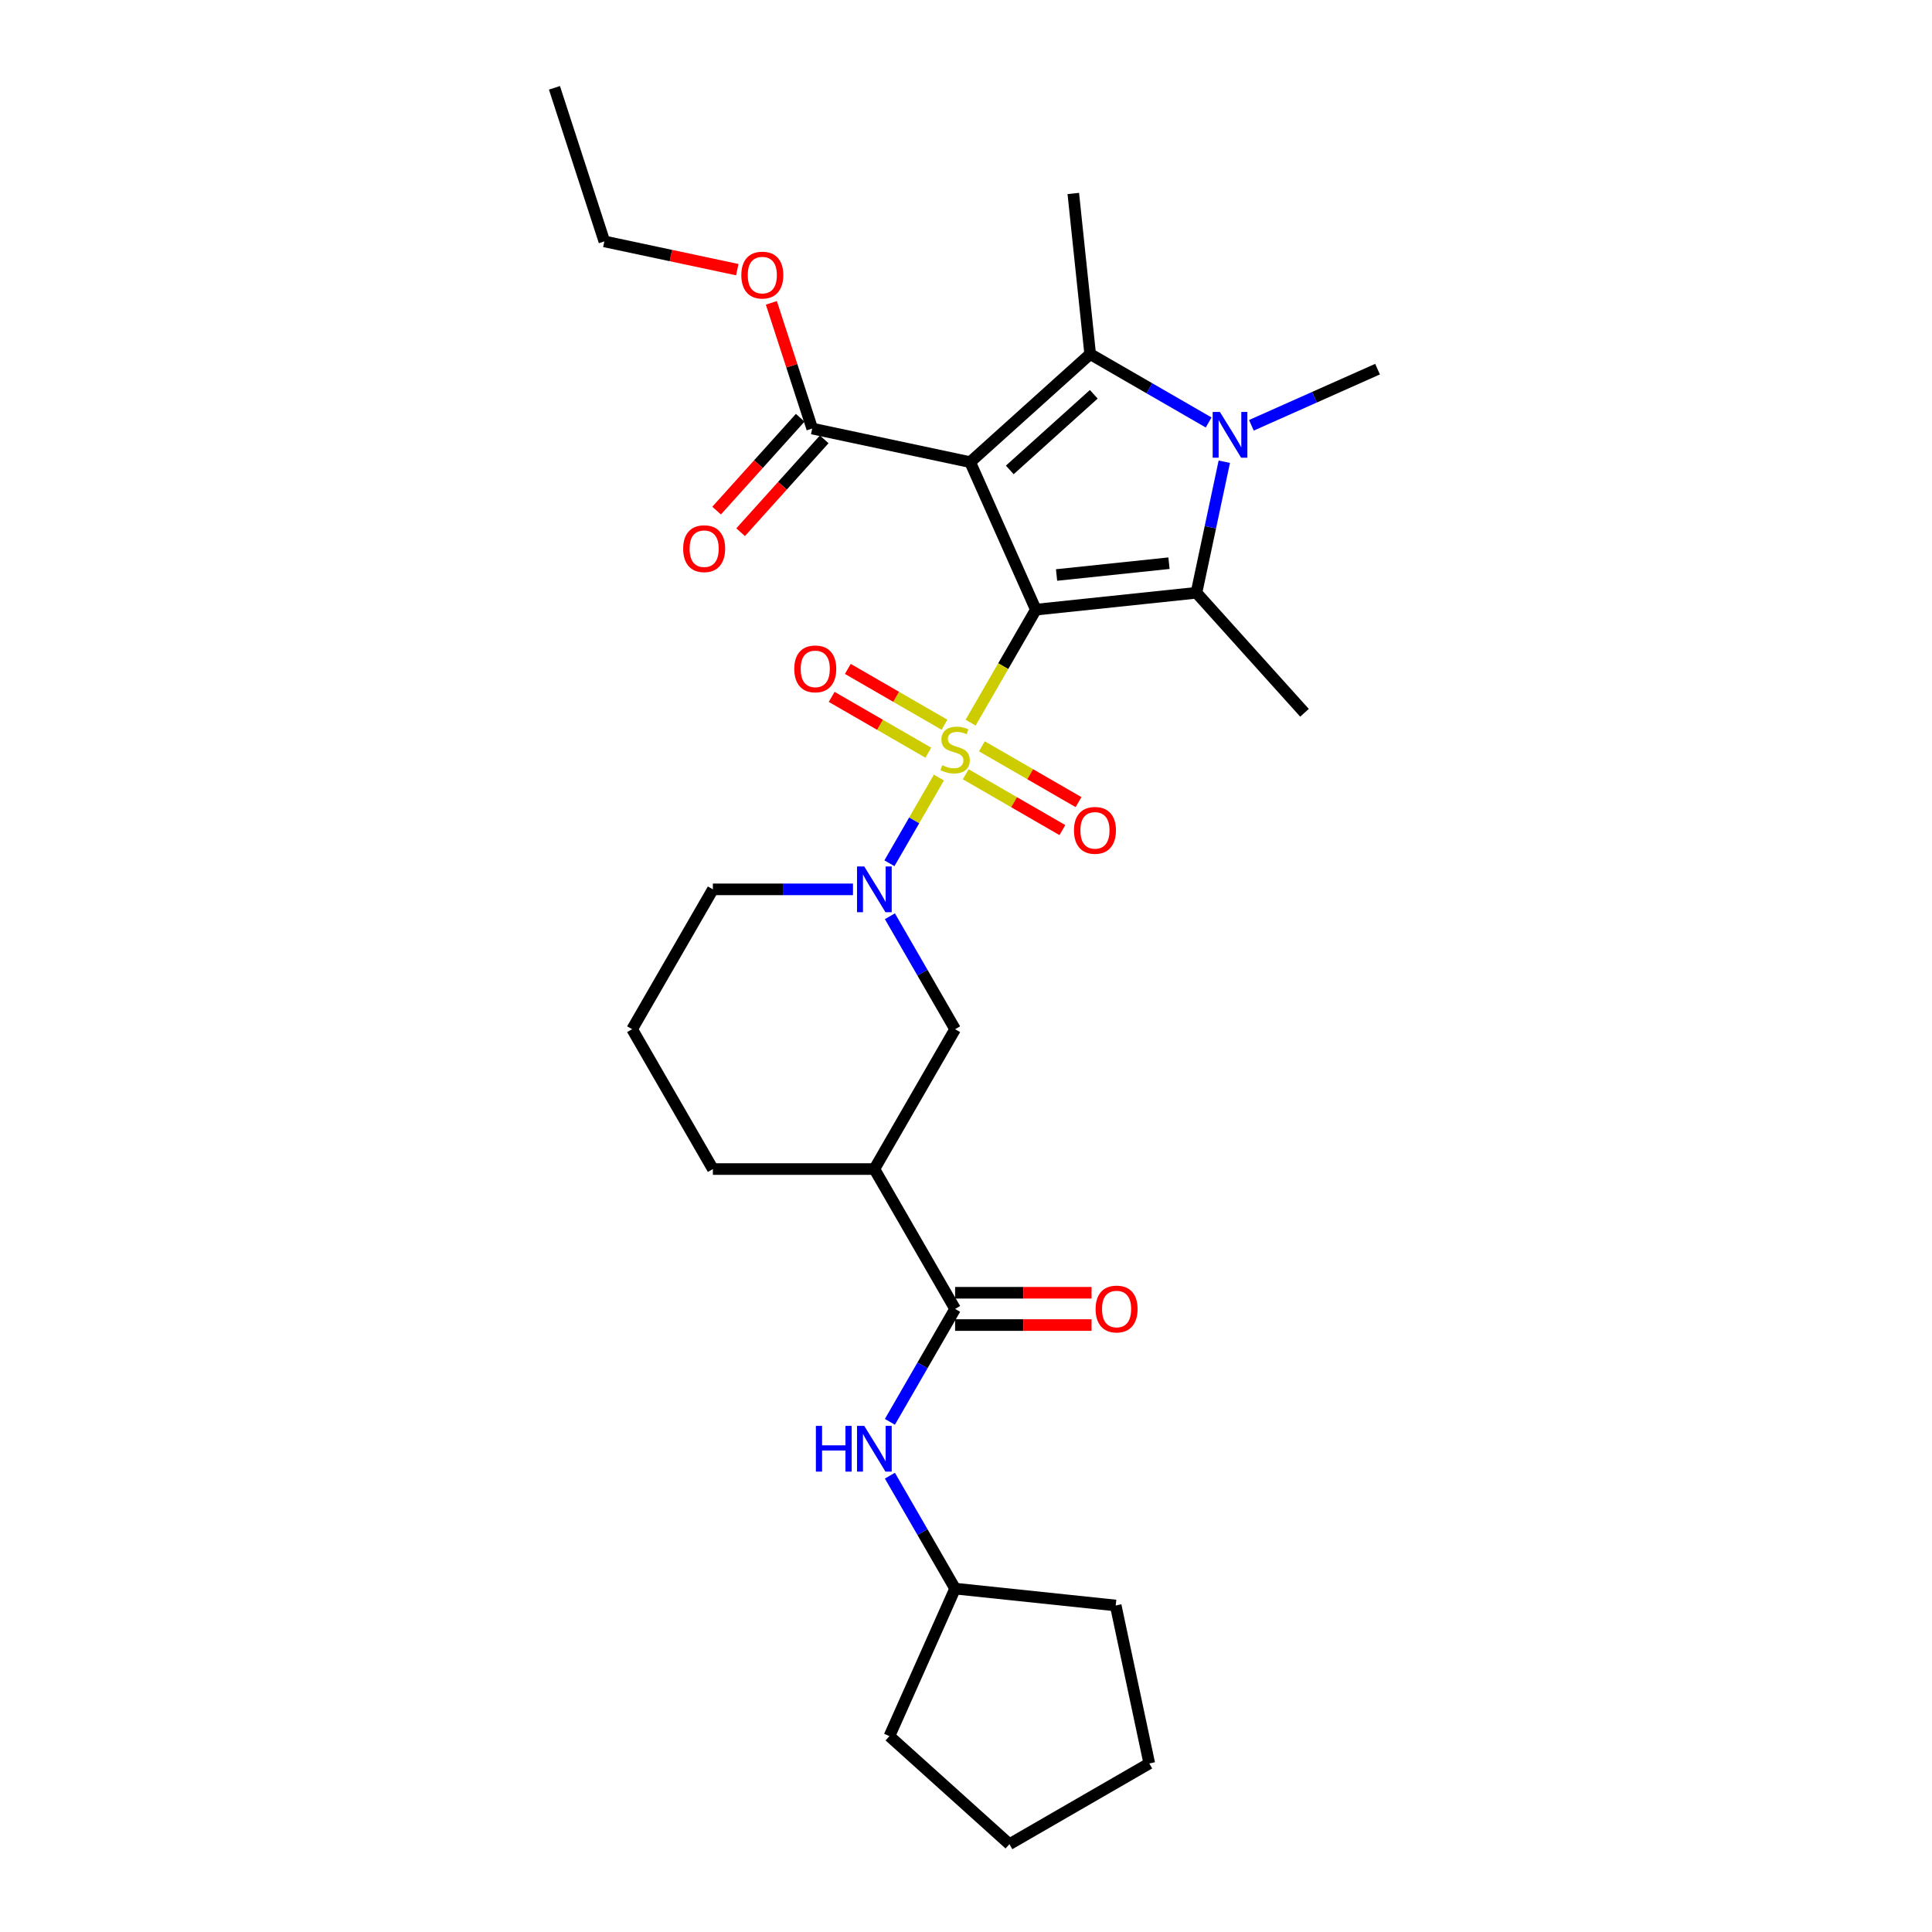 <?xml version='1.0' encoding='iso-8859-1'?>
<svg version='1.1' baseProfile='full'
              xmlns='http://www.w3.org/2000/svg'
                      xmlns:rdkit='http://www.rdkit.org/xml'
                      xmlns:xlink='http://www.w3.org/1999/xlink'
                  xml:space='preserve'
width='1000px' height='1000px' viewBox='0 0 1000 1000'>
<!-- END OF HEADER -->
<rect style='opacity:1.0;fill:#FFFFFF;stroke:none' width='1000' height='1000' x='0' y='0'> </rect>
<path class='bond-0' d='M 536.154,315.556 L 519.268,344.803' style='fill:none;fill-rule:evenodd;stroke:#000000;stroke-width:6px;stroke-linecap:butt;stroke-linejoin:miter;stroke-opacity:1' />
<path class='bond-0' d='M 519.268,344.803 L 502.382,374.05' style='fill:none;fill-rule:evenodd;stroke:#CCCC00;stroke-width:6px;stroke-linecap:butt;stroke-linejoin:miter;stroke-opacity:1' />
<path class='bond-1' d='M 536.154,315.556 L 502.157,239.198' style='fill:none;fill-rule:evenodd;stroke:#000000;stroke-width:6px;stroke-linecap:butt;stroke-linejoin:miter;stroke-opacity:1' />
<path class='bond-2' d='M 536.154,315.556 L 619.28,306.819' style='fill:none;fill-rule:evenodd;stroke:#000000;stroke-width:6px;stroke-linecap:butt;stroke-linejoin:miter;stroke-opacity:1' />
<path class='bond-2' d='M 546.875,297.62 L 605.064,291.504' style='fill:none;fill-rule:evenodd;stroke:#000000;stroke-width:6px;stroke-linecap:butt;stroke-linejoin:miter;stroke-opacity:1' />
<path class='bond-5' d='M 485.975,402.469 L 473.171,424.645' style='fill:none;fill-rule:evenodd;stroke:#CCCC00;stroke-width:6px;stroke-linecap:butt;stroke-linejoin:miter;stroke-opacity:1' />
<path class='bond-5' d='M 473.171,424.645 L 460.367,446.822' style='fill:none;fill-rule:evenodd;stroke:#0000FF;stroke-width:6px;stroke-linecap:butt;stroke-linejoin:miter;stroke-opacity:1' />
<path class='bond-10' d='M 488.862,375.115 L 463.846,360.672' style='fill:none;fill-rule:evenodd;stroke:#CCCC00;stroke-width:6px;stroke-linecap:butt;stroke-linejoin:miter;stroke-opacity:1' />
<path class='bond-10' d='M 463.846,360.672 L 438.831,346.23' style='fill:none;fill-rule:evenodd;stroke:#FF0000;stroke-width:6px;stroke-linecap:butt;stroke-linejoin:miter;stroke-opacity:1' />
<path class='bond-10' d='M 480.503,389.592 L 455.488,375.15' style='fill:none;fill-rule:evenodd;stroke:#CCCC00;stroke-width:6px;stroke-linecap:butt;stroke-linejoin:miter;stroke-opacity:1' />
<path class='bond-10' d='M 455.488,375.15 L 430.473,360.707' style='fill:none;fill-rule:evenodd;stroke:#FF0000;stroke-width:6px;stroke-linecap:butt;stroke-linejoin:miter;stroke-opacity:1' />
<path class='bond-11' d='M 499.862,400.769 L 524.877,415.211' style='fill:none;fill-rule:evenodd;stroke:#CCCC00;stroke-width:6px;stroke-linecap:butt;stroke-linejoin:miter;stroke-opacity:1' />
<path class='bond-11' d='M 524.877,415.211 L 549.892,429.654' style='fill:none;fill-rule:evenodd;stroke:#FF0000;stroke-width:6px;stroke-linecap:butt;stroke-linejoin:miter;stroke-opacity:1' />
<path class='bond-11' d='M 508.22,386.291 L 533.235,400.734' style='fill:none;fill-rule:evenodd;stroke:#CCCC00;stroke-width:6px;stroke-linecap:butt;stroke-linejoin:miter;stroke-opacity:1' />
<path class='bond-11' d='M 533.235,400.734 L 558.251,415.177' style='fill:none;fill-rule:evenodd;stroke:#FF0000;stroke-width:6px;stroke-linecap:butt;stroke-linejoin:miter;stroke-opacity:1' />
<path class='bond-3' d='M 502.157,239.198 L 564.272,183.269' style='fill:none;fill-rule:evenodd;stroke:#000000;stroke-width:6px;stroke-linecap:butt;stroke-linejoin:miter;stroke-opacity:1' />
<path class='bond-3' d='M 522.66,243.231 L 566.141,204.081' style='fill:none;fill-rule:evenodd;stroke:#000000;stroke-width:6px;stroke-linecap:butt;stroke-linejoin:miter;stroke-opacity:1' />
<path class='bond-7' d='M 502.157,239.198 L 420.399,221.819' style='fill:none;fill-rule:evenodd;stroke:#000000;stroke-width:6px;stroke-linecap:butt;stroke-linejoin:miter;stroke-opacity:1' />
<path class='bond-4' d='M 619.28,306.819 L 626.489,272.902' style='fill:none;fill-rule:evenodd;stroke:#000000;stroke-width:6px;stroke-linecap:butt;stroke-linejoin:miter;stroke-opacity:1' />
<path class='bond-4' d='M 626.489,272.902 L 633.699,238.986' style='fill:none;fill-rule:evenodd;stroke:#0000FF;stroke-width:6px;stroke-linecap:butt;stroke-linejoin:miter;stroke-opacity:1' />
<path class='bond-16' d='M 619.28,306.819 L 675.209,368.934' style='fill:none;fill-rule:evenodd;stroke:#000000;stroke-width:6px;stroke-linecap:butt;stroke-linejoin:miter;stroke-opacity:1' />
<path class='bond-17' d='M 564.272,183.269 L 555.535,100.142' style='fill:none;fill-rule:evenodd;stroke:#000000;stroke-width:6px;stroke-linecap:butt;stroke-linejoin:miter;stroke-opacity:1' />
<path class='bond-29' d='M 564.272,183.269 L 594.932,200.97' style='fill:none;fill-rule:evenodd;stroke:#000000;stroke-width:6px;stroke-linecap:butt;stroke-linejoin:miter;stroke-opacity:1' />
<path class='bond-29' d='M 594.932,200.97 L 625.592,218.672' style='fill:none;fill-rule:evenodd;stroke:#0000FF;stroke-width:6px;stroke-linecap:butt;stroke-linejoin:miter;stroke-opacity:1' />
<path class='bond-15' d='M 647.725,220.134 L 680.371,205.599' style='fill:none;fill-rule:evenodd;stroke:#0000FF;stroke-width:6px;stroke-linecap:butt;stroke-linejoin:miter;stroke-opacity:1' />
<path class='bond-15' d='M 680.371,205.599 L 713.016,191.064' style='fill:none;fill-rule:evenodd;stroke:#000000;stroke-width:6px;stroke-linecap:butt;stroke-linejoin:miter;stroke-opacity:1' />
<path class='bond-9' d='M 460.609,474.253 L 477.485,503.484' style='fill:none;fill-rule:evenodd;stroke:#0000FF;stroke-width:6px;stroke-linecap:butt;stroke-linejoin:miter;stroke-opacity:1' />
<path class='bond-9' d='M 477.485,503.484 L 494.362,532.714' style='fill:none;fill-rule:evenodd;stroke:#000000;stroke-width:6px;stroke-linecap:butt;stroke-linejoin:miter;stroke-opacity:1' />
<path class='bond-18' d='M 441.503,460.328 L 405.244,460.328' style='fill:none;fill-rule:evenodd;stroke:#0000FF;stroke-width:6px;stroke-linecap:butt;stroke-linejoin:miter;stroke-opacity:1' />
<path class='bond-18' d='M 405.244,460.328 L 368.985,460.328' style='fill:none;fill-rule:evenodd;stroke:#000000;stroke-width:6px;stroke-linecap:butt;stroke-linejoin:miter;stroke-opacity:1' />
<path class='bond-6' d='M 494.362,677.486 L 452.57,605.1' style='fill:none;fill-rule:evenodd;stroke:#000000;stroke-width:6px;stroke-linecap:butt;stroke-linejoin:miter;stroke-opacity:1' />
<path class='bond-12' d='M 494.362,677.486 L 477.485,706.717' style='fill:none;fill-rule:evenodd;stroke:#000000;stroke-width:6px;stroke-linecap:butt;stroke-linejoin:miter;stroke-opacity:1' />
<path class='bond-12' d='M 477.485,706.717 L 460.609,735.947' style='fill:none;fill-rule:evenodd;stroke:#0000FF;stroke-width:6px;stroke-linecap:butt;stroke-linejoin:miter;stroke-opacity:1' />
<path class='bond-13' d='M 494.362,685.845 L 529.676,685.845' style='fill:none;fill-rule:evenodd;stroke:#000000;stroke-width:6px;stroke-linecap:butt;stroke-linejoin:miter;stroke-opacity:1' />
<path class='bond-13' d='M 529.676,685.845 L 564.99,685.845' style='fill:none;fill-rule:evenodd;stroke:#FF0000;stroke-width:6px;stroke-linecap:butt;stroke-linejoin:miter;stroke-opacity:1' />
<path class='bond-13' d='M 494.362,669.128 L 529.676,669.128' style='fill:none;fill-rule:evenodd;stroke:#000000;stroke-width:6px;stroke-linecap:butt;stroke-linejoin:miter;stroke-opacity:1' />
<path class='bond-13' d='M 529.676,669.128 L 564.99,669.128' style='fill:none;fill-rule:evenodd;stroke:#FF0000;stroke-width:6px;stroke-linecap:butt;stroke-linejoin:miter;stroke-opacity:1' />
<path class='bond-14' d='M 414.188,216.227 L 392.553,240.255' style='fill:none;fill-rule:evenodd;stroke:#000000;stroke-width:6px;stroke-linecap:butt;stroke-linejoin:miter;stroke-opacity:1' />
<path class='bond-14' d='M 392.553,240.255 L 370.918,264.283' style='fill:none;fill-rule:evenodd;stroke:#FF0000;stroke-width:6px;stroke-linecap:butt;stroke-linejoin:miter;stroke-opacity:1' />
<path class='bond-14' d='M 426.611,227.412 L 404.976,251.441' style='fill:none;fill-rule:evenodd;stroke:#000000;stroke-width:6px;stroke-linecap:butt;stroke-linejoin:miter;stroke-opacity:1' />
<path class='bond-14' d='M 404.976,251.441 L 383.341,275.469' style='fill:none;fill-rule:evenodd;stroke:#FF0000;stroke-width:6px;stroke-linecap:butt;stroke-linejoin:miter;stroke-opacity:1' />
<path class='bond-19' d='M 420.399,221.819 L 409.829,189.286' style='fill:none;fill-rule:evenodd;stroke:#000000;stroke-width:6px;stroke-linecap:butt;stroke-linejoin:miter;stroke-opacity:1' />
<path class='bond-19' d='M 409.829,189.286 L 399.258,156.753' style='fill:none;fill-rule:evenodd;stroke:#FF0000;stroke-width:6px;stroke-linecap:butt;stroke-linejoin:miter;stroke-opacity:1' />
<path class='bond-8' d='M 452.57,605.1 L 494.362,532.714' style='fill:none;fill-rule:evenodd;stroke:#000000;stroke-width:6px;stroke-linecap:butt;stroke-linejoin:miter;stroke-opacity:1' />
<path class='bond-30' d='M 452.57,605.1 L 368.985,605.1' style='fill:none;fill-rule:evenodd;stroke:#000000;stroke-width:6px;stroke-linecap:butt;stroke-linejoin:miter;stroke-opacity:1' />
<path class='bond-20' d='M 460.609,763.798 L 477.485,793.028' style='fill:none;fill-rule:evenodd;stroke:#0000FF;stroke-width:6px;stroke-linecap:butt;stroke-linejoin:miter;stroke-opacity:1' />
<path class='bond-20' d='M 477.485,793.028 L 494.362,822.259' style='fill:none;fill-rule:evenodd;stroke:#000000;stroke-width:6px;stroke-linecap:butt;stroke-linejoin:miter;stroke-opacity:1' />
<path class='bond-22' d='M 368.985,460.328 L 327.193,532.714' style='fill:none;fill-rule:evenodd;stroke:#000000;stroke-width:6px;stroke-linecap:butt;stroke-linejoin:miter;stroke-opacity:1' />
<path class='bond-23' d='M 381.615,139.572 L 347.214,132.26' style='fill:none;fill-rule:evenodd;stroke:#FF0000;stroke-width:6px;stroke-linecap:butt;stroke-linejoin:miter;stroke-opacity:1' />
<path class='bond-23' d='M 347.214,132.26 L 312.813,124.948' style='fill:none;fill-rule:evenodd;stroke:#000000;stroke-width:6px;stroke-linecap:butt;stroke-linejoin:miter;stroke-opacity:1' />
<path class='bond-24' d='M 494.362,822.259 L 577.488,830.996' style='fill:none;fill-rule:evenodd;stroke:#000000;stroke-width:6px;stroke-linecap:butt;stroke-linejoin:miter;stroke-opacity:1' />
<path class='bond-25' d='M 494.362,822.259 L 460.365,898.617' style='fill:none;fill-rule:evenodd;stroke:#000000;stroke-width:6px;stroke-linecap:butt;stroke-linejoin:miter;stroke-opacity:1' />
<path class='bond-21' d='M 368.985,605.1 L 327.193,532.714' style='fill:none;fill-rule:evenodd;stroke:#000000;stroke-width:6px;stroke-linecap:butt;stroke-linejoin:miter;stroke-opacity:1' />
<path class='bond-26' d='M 312.813,124.948 L 286.984,45.455' style='fill:none;fill-rule:evenodd;stroke:#000000;stroke-width:6px;stroke-linecap:butt;stroke-linejoin:miter;stroke-opacity:1' />
<path class='bond-27' d='M 577.488,830.996 L 594.866,912.753' style='fill:none;fill-rule:evenodd;stroke:#000000;stroke-width:6px;stroke-linecap:butt;stroke-linejoin:miter;stroke-opacity:1' />
<path class='bond-28' d='M 460.365,898.617 L 522.48,954.545' style='fill:none;fill-rule:evenodd;stroke:#000000;stroke-width:6px;stroke-linecap:butt;stroke-linejoin:miter;stroke-opacity:1' />
<path class='bond-31' d='M 594.866,912.753 L 522.48,954.545' style='fill:none;fill-rule:evenodd;stroke:#000000;stroke-width:6px;stroke-linecap:butt;stroke-linejoin:miter;stroke-opacity:1' />
<path  class='atom-1' d='M 487.675 396.066
Q 487.942 396.167, 489.046 396.635
Q 490.149 397.103, 491.353 397.404
Q 492.59 397.671, 493.793 397.671
Q 496.033 397.671, 497.337 396.601
Q 498.641 395.498, 498.641 393.592
Q 498.641 392.288, 497.973 391.486
Q 497.337 390.683, 496.334 390.249
Q 495.331 389.814, 493.66 389.313
Q 491.553 388.677, 490.283 388.076
Q 489.046 387.474, 488.143 386.203
Q 487.274 384.933, 487.274 382.793
Q 487.274 379.817, 489.28 377.979
Q 491.319 376.14, 495.331 376.14
Q 498.073 376.14, 501.182 377.444
L 500.413 380.018
Q 497.571 378.848, 495.432 378.848
Q 493.125 378.848, 491.854 379.817
Q 490.584 380.754, 490.617 382.392
Q 490.617 383.662, 491.252 384.431
Q 491.921 385.2, 492.857 385.635
Q 493.827 386.07, 495.432 386.571
Q 497.571 387.24, 498.842 387.908
Q 500.112 388.577, 501.015 389.948
Q 501.951 391.285, 501.951 393.592
Q 501.951 396.869, 499.745 398.641
Q 497.571 400.379, 493.927 400.379
Q 491.821 400.379, 490.216 399.911
Q 488.645 399.476, 486.772 398.707
L 487.675 396.066
' fill='#CCCC00'/>
<path  class='atom-5' d='M 631.426 213.225
L 639.183 225.763
Q 639.952 227, 641.189 229.24
Q 642.426 231.48, 642.493 231.614
L 642.493 213.225
L 645.635 213.225
L 645.635 236.897
L 642.392 236.897
L 634.067 223.189
Q 633.098 221.584, 632.061 219.745
Q 631.058 217.906, 630.757 217.338
L 630.757 236.897
L 627.681 236.897
L 627.681 213.225
L 631.426 213.225
' fill='#0000FF'/>
<path  class='atom-6' d='M 447.337 448.492
L 455.094 461.03
Q 455.863 462.267, 457.1 464.507
Q 458.337 466.747, 458.404 466.881
L 458.404 448.492
L 461.546 448.492
L 461.546 472.163
L 458.303 472.163
L 449.978 458.456
Q 449.009 456.851, 447.972 455.012
Q 446.969 453.173, 446.668 452.605
L 446.668 472.163
L 443.593 472.163
L 443.593 448.492
L 447.337 448.492
' fill='#0000FF'/>
<path  class='atom-11' d='M 411.11 346.217
Q 411.11 340.533, 413.918 337.357
Q 416.726 334.18, 421.976 334.18
Q 427.225 334.18, 430.033 337.357
Q 432.842 340.533, 432.842 346.217
Q 432.842 351.967, 430 355.244
Q 427.158 358.487, 421.976 358.487
Q 416.76 358.487, 413.918 355.244
Q 411.11 352.001, 411.11 346.217
M 421.976 355.812
Q 425.586 355.812, 427.526 353.405
Q 429.498 350.964, 429.498 346.217
Q 429.498 341.569, 427.526 339.229
Q 425.586 336.855, 421.976 336.855
Q 418.365 336.855, 416.392 339.195
Q 414.453 341.536, 414.453 346.217
Q 414.453 350.998, 416.392 353.405
Q 418.365 355.812, 421.976 355.812
' fill='#FF0000'/>
<path  class='atom-12' d='M 555.882 429.801
Q 555.882 424.117, 558.69 420.941
Q 561.499 417.765, 566.748 417.765
Q 571.997 417.765, 574.805 420.941
Q 577.614 424.117, 577.614 429.801
Q 577.614 435.551, 574.772 438.828
Q 571.93 442.071, 566.748 442.071
Q 561.532 442.071, 558.69 438.828
Q 555.882 435.585, 555.882 429.801
M 566.748 439.396
Q 570.359 439.396, 572.298 436.989
Q 574.27 434.548, 574.27 429.801
Q 574.27 425.154, 572.298 422.813
Q 570.359 420.439, 566.748 420.439
Q 563.137 420.439, 561.164 422.78
Q 559.225 425.12, 559.225 429.801
Q 559.225 434.582, 561.164 436.989
Q 563.137 439.396, 566.748 439.396
' fill='#FF0000'/>
<path  class='atom-13' d='M 422.295 738.037
L 425.505 738.037
L 425.505 748.1
L 437.608 748.1
L 437.608 738.037
L 440.818 738.037
L 440.818 761.708
L 437.608 761.708
L 437.608 750.775
L 425.505 750.775
L 425.505 761.708
L 422.295 761.708
L 422.295 738.037
' fill='#0000FF'/>
<path  class='atom-13' d='M 447.337 738.037
L 455.094 750.575
Q 455.863 751.812, 457.1 754.052
Q 458.337 756.292, 458.404 756.425
L 458.404 738.037
L 461.546 738.037
L 461.546 761.708
L 458.303 761.708
L 449.978 748
Q 449.009 746.395, 447.972 744.556
Q 446.969 742.718, 446.668 742.149
L 446.668 761.708
L 443.593 761.708
L 443.593 738.037
L 447.337 738.037
' fill='#0000FF'/>
<path  class='atom-14' d='M 567.08 677.553
Q 567.08 671.869, 569.888 668.693
Q 572.697 665.517, 577.946 665.517
Q 583.195 665.517, 586.004 668.693
Q 588.812 671.869, 588.812 677.553
Q 588.812 683.304, 585.97 686.58
Q 583.128 689.823, 577.946 689.823
Q 572.73 689.823, 569.888 686.58
Q 567.08 683.337, 567.08 677.553
M 577.946 687.149
Q 581.557 687.149, 583.496 684.741
Q 585.469 682.301, 585.469 677.553
Q 585.469 672.906, 583.496 670.566
Q 581.557 668.192, 577.946 668.192
Q 574.335 668.192, 572.363 670.532
Q 570.423 672.872, 570.423 677.553
Q 570.423 682.334, 572.363 684.741
Q 574.335 687.149, 577.946 687.149
' fill='#FF0000'/>
<path  class='atom-15' d='M 353.604 284.002
Q 353.604 278.318, 356.413 275.142
Q 359.221 271.965, 364.47 271.965
Q 369.72 271.965, 372.528 275.142
Q 375.336 278.318, 375.336 284.002
Q 375.336 289.752, 372.495 293.029
Q 369.653 296.272, 364.47 296.272
Q 359.255 296.272, 356.413 293.029
Q 353.604 289.786, 353.604 284.002
M 364.47 293.597
Q 368.081 293.597, 370.02 291.19
Q 371.993 288.749, 371.993 284.002
Q 371.993 279.354, 370.02 277.014
Q 368.081 274.64, 364.47 274.64
Q 360.86 274.64, 358.887 276.981
Q 356.948 279.321, 356.948 284.002
Q 356.948 288.783, 358.887 291.19
Q 360.86 293.597, 364.47 293.597
' fill='#FF0000'/>
<path  class='atom-20' d='M 383.704 142.393
Q 383.704 136.709, 386.513 133.533
Q 389.321 130.357, 394.57 130.357
Q 399.819 130.357, 402.628 133.533
Q 405.436 136.709, 405.436 142.393
Q 405.436 148.144, 402.594 151.42
Q 399.753 154.663, 394.57 154.663
Q 389.355 154.663, 386.513 151.42
Q 383.704 148.177, 383.704 142.393
M 394.57 151.988
Q 398.181 151.988, 400.12 149.581
Q 402.093 147.141, 402.093 142.393
Q 402.093 137.746, 400.12 135.405
Q 398.181 133.032, 394.57 133.032
Q 390.959 133.032, 388.987 135.372
Q 387.048 137.712, 387.048 142.393
Q 387.048 147.174, 388.987 149.581
Q 390.959 151.988, 394.57 151.988
' fill='#FF0000'/>
</svg>
